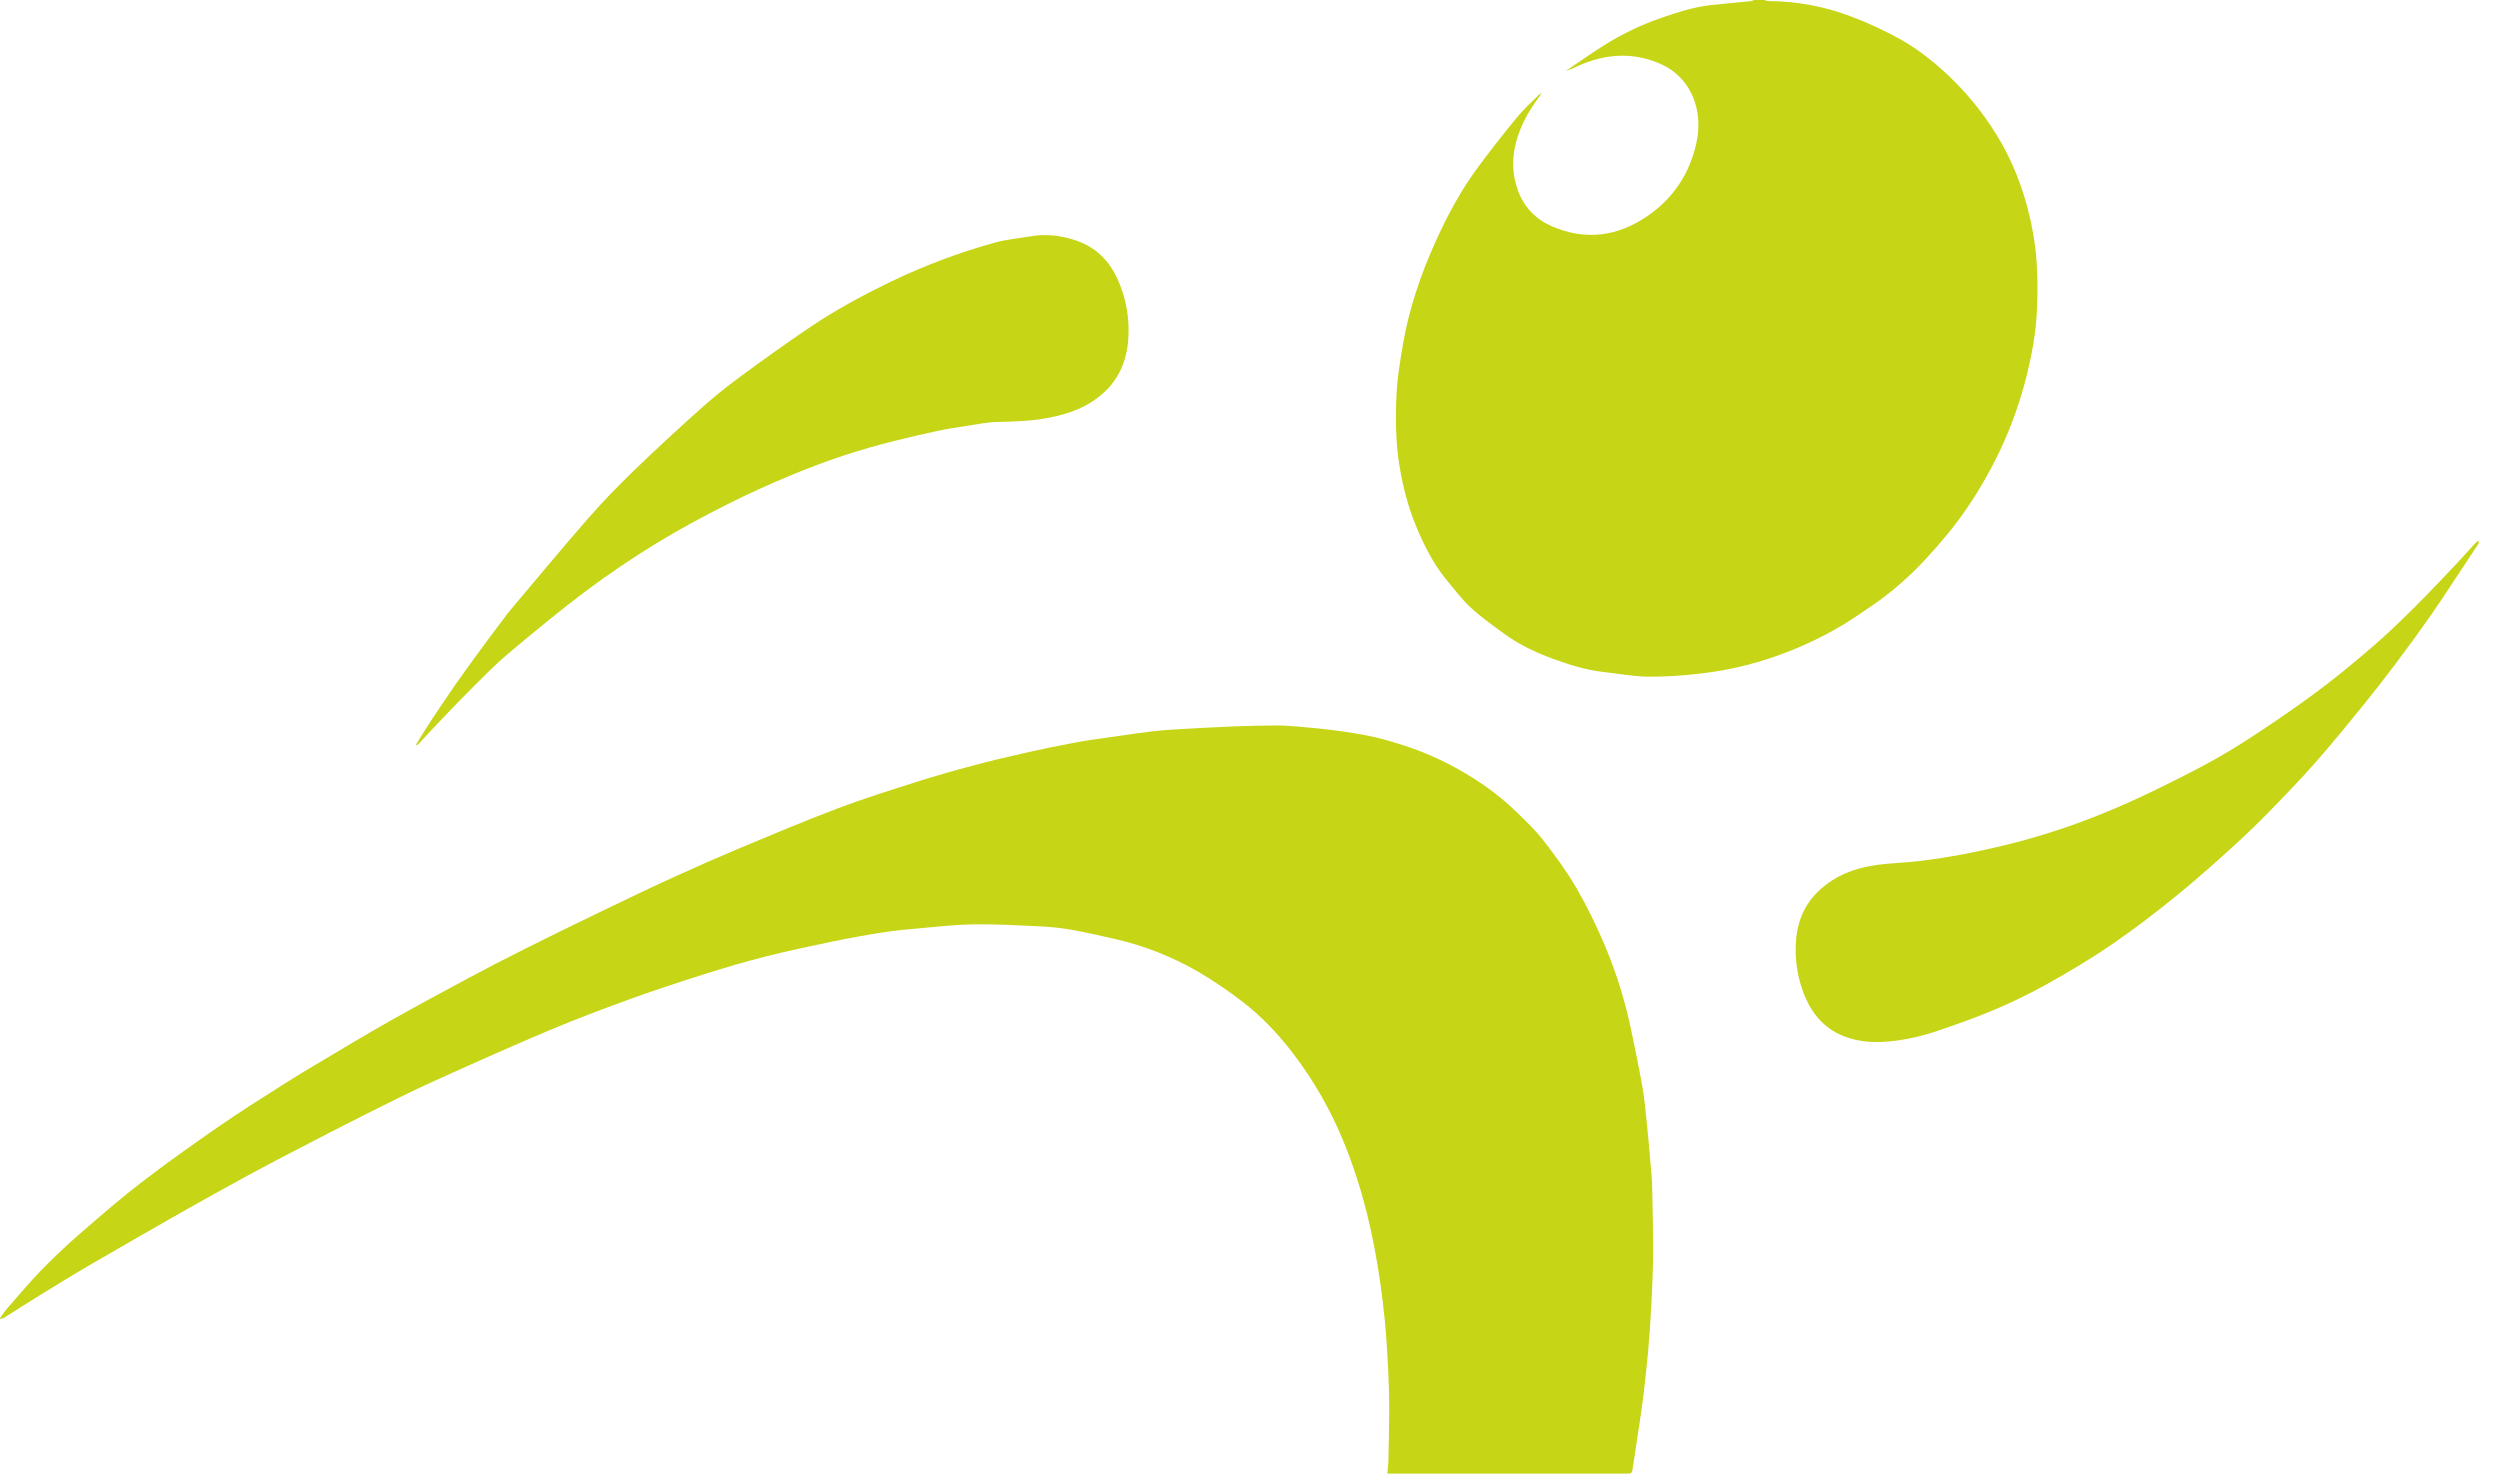 <?xml version="1.0" encoding="UTF-8"?> <svg xmlns="http://www.w3.org/2000/svg" width="117" height="69" viewBox="0 0 117 69" fill="none"><path d="M82.578 0C82.636 0.025 82.697 0.042 82.758 0.051C84.089 0.053 85.411 0.302 86.674 0.788C87.438 1.078 88.185 1.424 88.911 1.825C89.836 2.342 90.679 3.021 91.46 3.805C92.31 4.646 93.054 5.621 93.671 6.701C94.396 7.983 94.871 9.383 95.144 10.884C95.362 12.077 95.379 13.284 95.33 14.483C95.29 15.518 95.102 16.541 94.857 17.545C94.558 18.752 94.146 19.918 93.628 21.021C93.182 21.969 92.669 22.872 92.094 23.721C91.498 24.605 90.825 25.405 90.124 26.163C89.358 26.991 88.517 27.721 87.616 28.341C87.078 28.71 86.539 29.083 85.978 29.403C84.6 30.188 83.143 30.775 81.642 31.151C80.932 31.327 80.213 31.454 79.49 31.532C78.701 31.628 77.908 31.673 77.115 31.668C76.429 31.657 75.744 31.526 75.059 31.451C74.233 31.36 73.435 31.111 72.651 30.821C71.867 30.53 71.108 30.178 70.411 29.671C69.877 29.282 69.335 28.898 68.842 28.445C68.428 28.065 68.074 27.598 67.707 27.152C67.083 26.395 66.631 25.505 66.248 24.564C65.897 23.705 65.664 22.802 65.506 21.871C65.315 20.747 65.302 19.608 65.356 18.475C65.393 17.687 65.523 16.901 65.656 16.123C65.953 14.398 66.516 12.778 67.22 11.23C67.76 10.043 68.377 8.904 69.132 7.879C69.735 7.057 70.366 6.257 71.008 5.476C71.326 5.09 71.7 4.763 72.046 4.411C72.077 4.39 72.111 4.374 72.145 4.364C71.917 4.706 71.672 5.019 71.48 5.372C70.889 6.454 70.587 7.61 71.023 8.868C71.317 9.715 71.891 10.267 72.615 10.584C74.201 11.278 75.735 11.076 77.166 10.066C78.268 9.288 79.058 8.188 79.388 6.706C79.748 5.094 79.091 3.612 77.744 3.005C76.544 2.464 75.336 2.498 74.129 2.968C73.844 3.078 73.574 3.232 73.275 3.323C73.856 2.931 74.431 2.527 75.02 2.152C75.877 1.608 76.782 1.171 77.719 0.847C78.477 0.582 79.239 0.335 80.029 0.244C80.668 0.171 81.31 0.118 81.95 0.053C81.998 0.041 82.045 0.024 82.09 0L82.578 0Z" fill="#C6D515"></path><path d="M116 25.435C115.797 25.745 115.593 26.055 115.386 26.364C114.858 27.158 114.341 27.963 113.798 28.743C113.244 29.538 112.673 30.318 112.095 31.089C111.602 31.748 111.096 32.391 110.583 33.026C109.96 33.796 109.333 34.56 108.69 35.306C108.171 35.909 107.638 36.494 107.091 37.062C106.378 37.803 105.667 38.547 104.918 39.238C103.935 40.148 102.937 41.039 101.909 41.879C100.904 42.699 99.875 43.486 98.817 44.211C97.837 44.882 96.82 45.486 95.794 46.057C94.62 46.711 93.406 47.266 92.163 47.718C91.181 48.074 90.203 48.454 89.184 48.634C88.192 48.809 87.196 48.869 86.224 48.467C85.329 48.096 84.73 47.38 84.37 46.372C84.103 45.633 83.993 44.831 84.052 44.033C84.123 43.066 84.492 42.267 85.156 41.657C85.916 40.96 86.805 40.632 87.746 40.493C88.443 40.39 89.15 40.378 89.849 40.293C90.548 40.208 91.239 40.102 91.928 39.968C92.708 39.817 93.484 39.644 94.257 39.447C95.858 39.033 97.433 38.495 98.972 37.838C100.169 37.332 101.343 36.746 102.51 36.15C103.365 35.715 104.205 35.242 105.02 34.719C106.131 34.006 107.228 33.26 108.3 32.471C109.22 31.794 110.11 31.06 110.987 30.307C111.663 29.729 112.31 29.103 112.949 28.472C113.627 27.801 114.283 27.1 114.945 26.405C115.244 26.09 115.53 25.759 115.826 25.439C115.881 25.386 115.94 25.337 116.002 25.294L116 25.435Z" fill="#C6D515"></path><path d="M0 61.687C0.122 61.525 0.233 61.351 0.366 61.201C0.875 60.618 1.374 60.021 1.909 59.471C2.488 58.876 3.088 58.305 3.707 57.766C4.67 56.929 5.636 56.092 6.639 55.32C7.819 54.413 9.03 53.557 10.245 52.716C11.217 52.044 12.212 51.417 13.204 50.787C13.899 50.345 14.605 49.924 15.31 49.505C16.303 48.915 17.293 48.32 18.295 47.756C19.494 47.082 20.701 46.429 21.911 45.78C22.806 45.302 23.705 44.837 24.609 44.386C25.761 43.809 26.918 43.241 28.078 42.684C29.206 42.139 30.335 41.596 31.472 41.075C32.522 40.595 33.578 40.132 34.639 39.685C36.157 39.051 37.674 38.411 39.208 37.832C40.431 37.369 41.675 36.98 42.916 36.585C43.793 36.306 44.678 36.057 45.564 35.821C46.386 35.601 47.212 35.407 48.04 35.22C48.79 35.051 49.543 34.896 50.298 34.755C50.818 34.657 51.343 34.589 51.865 34.513C52.527 34.419 53.19 34.319 53.853 34.236C54.226 34.188 54.601 34.16 54.976 34.138C55.883 34.086 56.79 34.034 57.698 33.997C58.366 33.969 59.035 33.957 59.703 33.952C60.033 33.95 60.363 33.969 60.692 33.999C61.293 34.052 61.893 34.106 62.492 34.185C63.074 34.262 63.657 34.35 64.232 34.475C64.734 34.583 65.229 34.736 65.722 34.893C66.819 35.249 67.878 35.746 68.879 36.376C69.621 36.831 70.32 37.373 70.966 37.995C71.397 38.416 71.841 38.831 72.216 39.313C72.768 40.025 73.311 40.758 73.772 41.55C74.274 42.422 74.723 43.333 75.117 44.276C75.653 45.548 76.067 46.884 76.351 48.261C76.535 49.141 76.717 50.023 76.871 50.91C76.971 51.492 77.023 52.087 77.083 52.674C77.158 53.419 77.223 54.165 77.286 54.911C77.31 55.197 77.322 55.485 77.327 55.772C77.344 56.74 77.37 57.709 77.365 58.678C77.36 59.477 77.324 60.281 77.283 61.081C77.243 61.847 77.191 62.612 77.121 63.374C77.042 64.209 76.95 65.043 76.836 65.873C76.704 66.845 76.538 67.811 76.4 68.781C76.376 68.943 76.318 68.965 76.2 68.965C75.577 68.961 74.954 68.965 74.329 68.965H64.93C64.942 68.811 64.952 68.675 64.963 68.541C64.966 68.494 64.976 68.447 64.977 68.403C64.992 67.591 65.013 66.779 65.015 65.967C65.015 65.397 65.004 64.827 64.974 64.259C64.934 63.447 64.891 62.633 64.812 61.826C64.585 59.551 64.202 57.314 63.51 55.16C63.079 53.815 62.542 52.526 61.855 51.324C61.44 50.595 60.98 49.902 60.478 49.251C59.78 48.349 59.014 47.541 58.142 46.877C57.467 46.355 56.765 45.881 56.041 45.457C54.83 44.764 53.546 44.259 52.221 43.954C51.491 43.784 50.76 43.619 50.025 43.492C49.52 43.412 49.012 43.363 48.503 43.346C47.527 43.299 46.548 43.245 45.57 43.259C44.746 43.27 43.923 43.365 43.1 43.437C42.52 43.488 41.939 43.541 41.362 43.63C40.584 43.749 39.808 43.889 39.034 44.048C37.968 44.268 36.901 44.493 35.844 44.761C34.865 45.009 33.891 45.296 32.926 45.602C31.756 45.972 30.587 46.358 29.428 46.778C28.162 47.238 26.898 47.714 25.651 48.241C23.861 48.998 22.082 49.794 20.308 50.597C19.268 51.068 18.243 51.581 17.219 52.095C16.016 52.698 14.819 53.318 13.625 53.939C12.95 54.288 12.278 54.644 11.609 55.007C10.673 55.517 9.74 56.029 8.812 56.556C7.32 57.403 5.83 58.258 4.344 59.12C3.49 59.616 2.65 60.134 1.808 60.651C1.26 60.987 0.72 61.338 0.175 61.68C0.125 61.702 0.073 61.718 0.02 61.727L0 61.687Z" fill="#C6D515"></path><path d="M19.473 34.84C19.697 34.482 19.915 34.118 20.146 33.767C20.502 33.227 20.863 32.692 21.229 32.161C21.581 31.655 21.94 31.156 22.303 30.66C22.71 30.104 23.122 29.554 23.534 29.004C23.665 28.827 23.799 28.652 23.94 28.486C25.126 27.082 26.299 25.663 27.505 24.282C28.182 23.507 28.896 22.77 29.627 22.062C30.64 21.081 31.675 20.128 32.719 19.192C33.307 18.664 33.918 18.164 34.546 17.7C35.662 16.877 36.787 16.068 37.931 15.298C39.129 14.491 40.389 13.816 41.668 13.194C43.245 12.435 44.871 11.823 46.531 11.362C47.098 11.202 47.688 11.152 48.268 11.055C48.969 10.939 49.659 11.023 50.334 11.247C51.178 11.527 51.843 12.09 52.27 12.996C52.69 13.876 52.876 14.88 52.803 15.881C52.732 16.873 52.372 17.712 51.685 18.349C50.921 19.058 50.026 19.368 49.081 19.552C48.268 19.711 47.452 19.73 46.632 19.75C46.18 19.76 45.73 19.857 45.28 19.926C44.811 19.998 44.341 20.067 43.876 20.166C43.21 20.308 42.547 20.468 41.883 20.629C40.272 21.026 38.686 21.549 37.136 22.193C36.082 22.63 35.033 23.097 34.004 23.618C32.874 24.189 31.753 24.791 30.664 25.46C29.555 26.141 28.465 26.877 27.41 27.667C26.177 28.592 24.981 29.586 23.79 30.584C23.221 31.059 22.696 31.6 22.163 32.127C21.663 32.621 21.176 33.133 20.688 33.642C20.328 34.019 19.976 34.402 19.62 34.782C19.586 34.818 19.552 34.852 19.518 34.887L19.473 34.84Z" fill="#C6D515"></path></svg> 